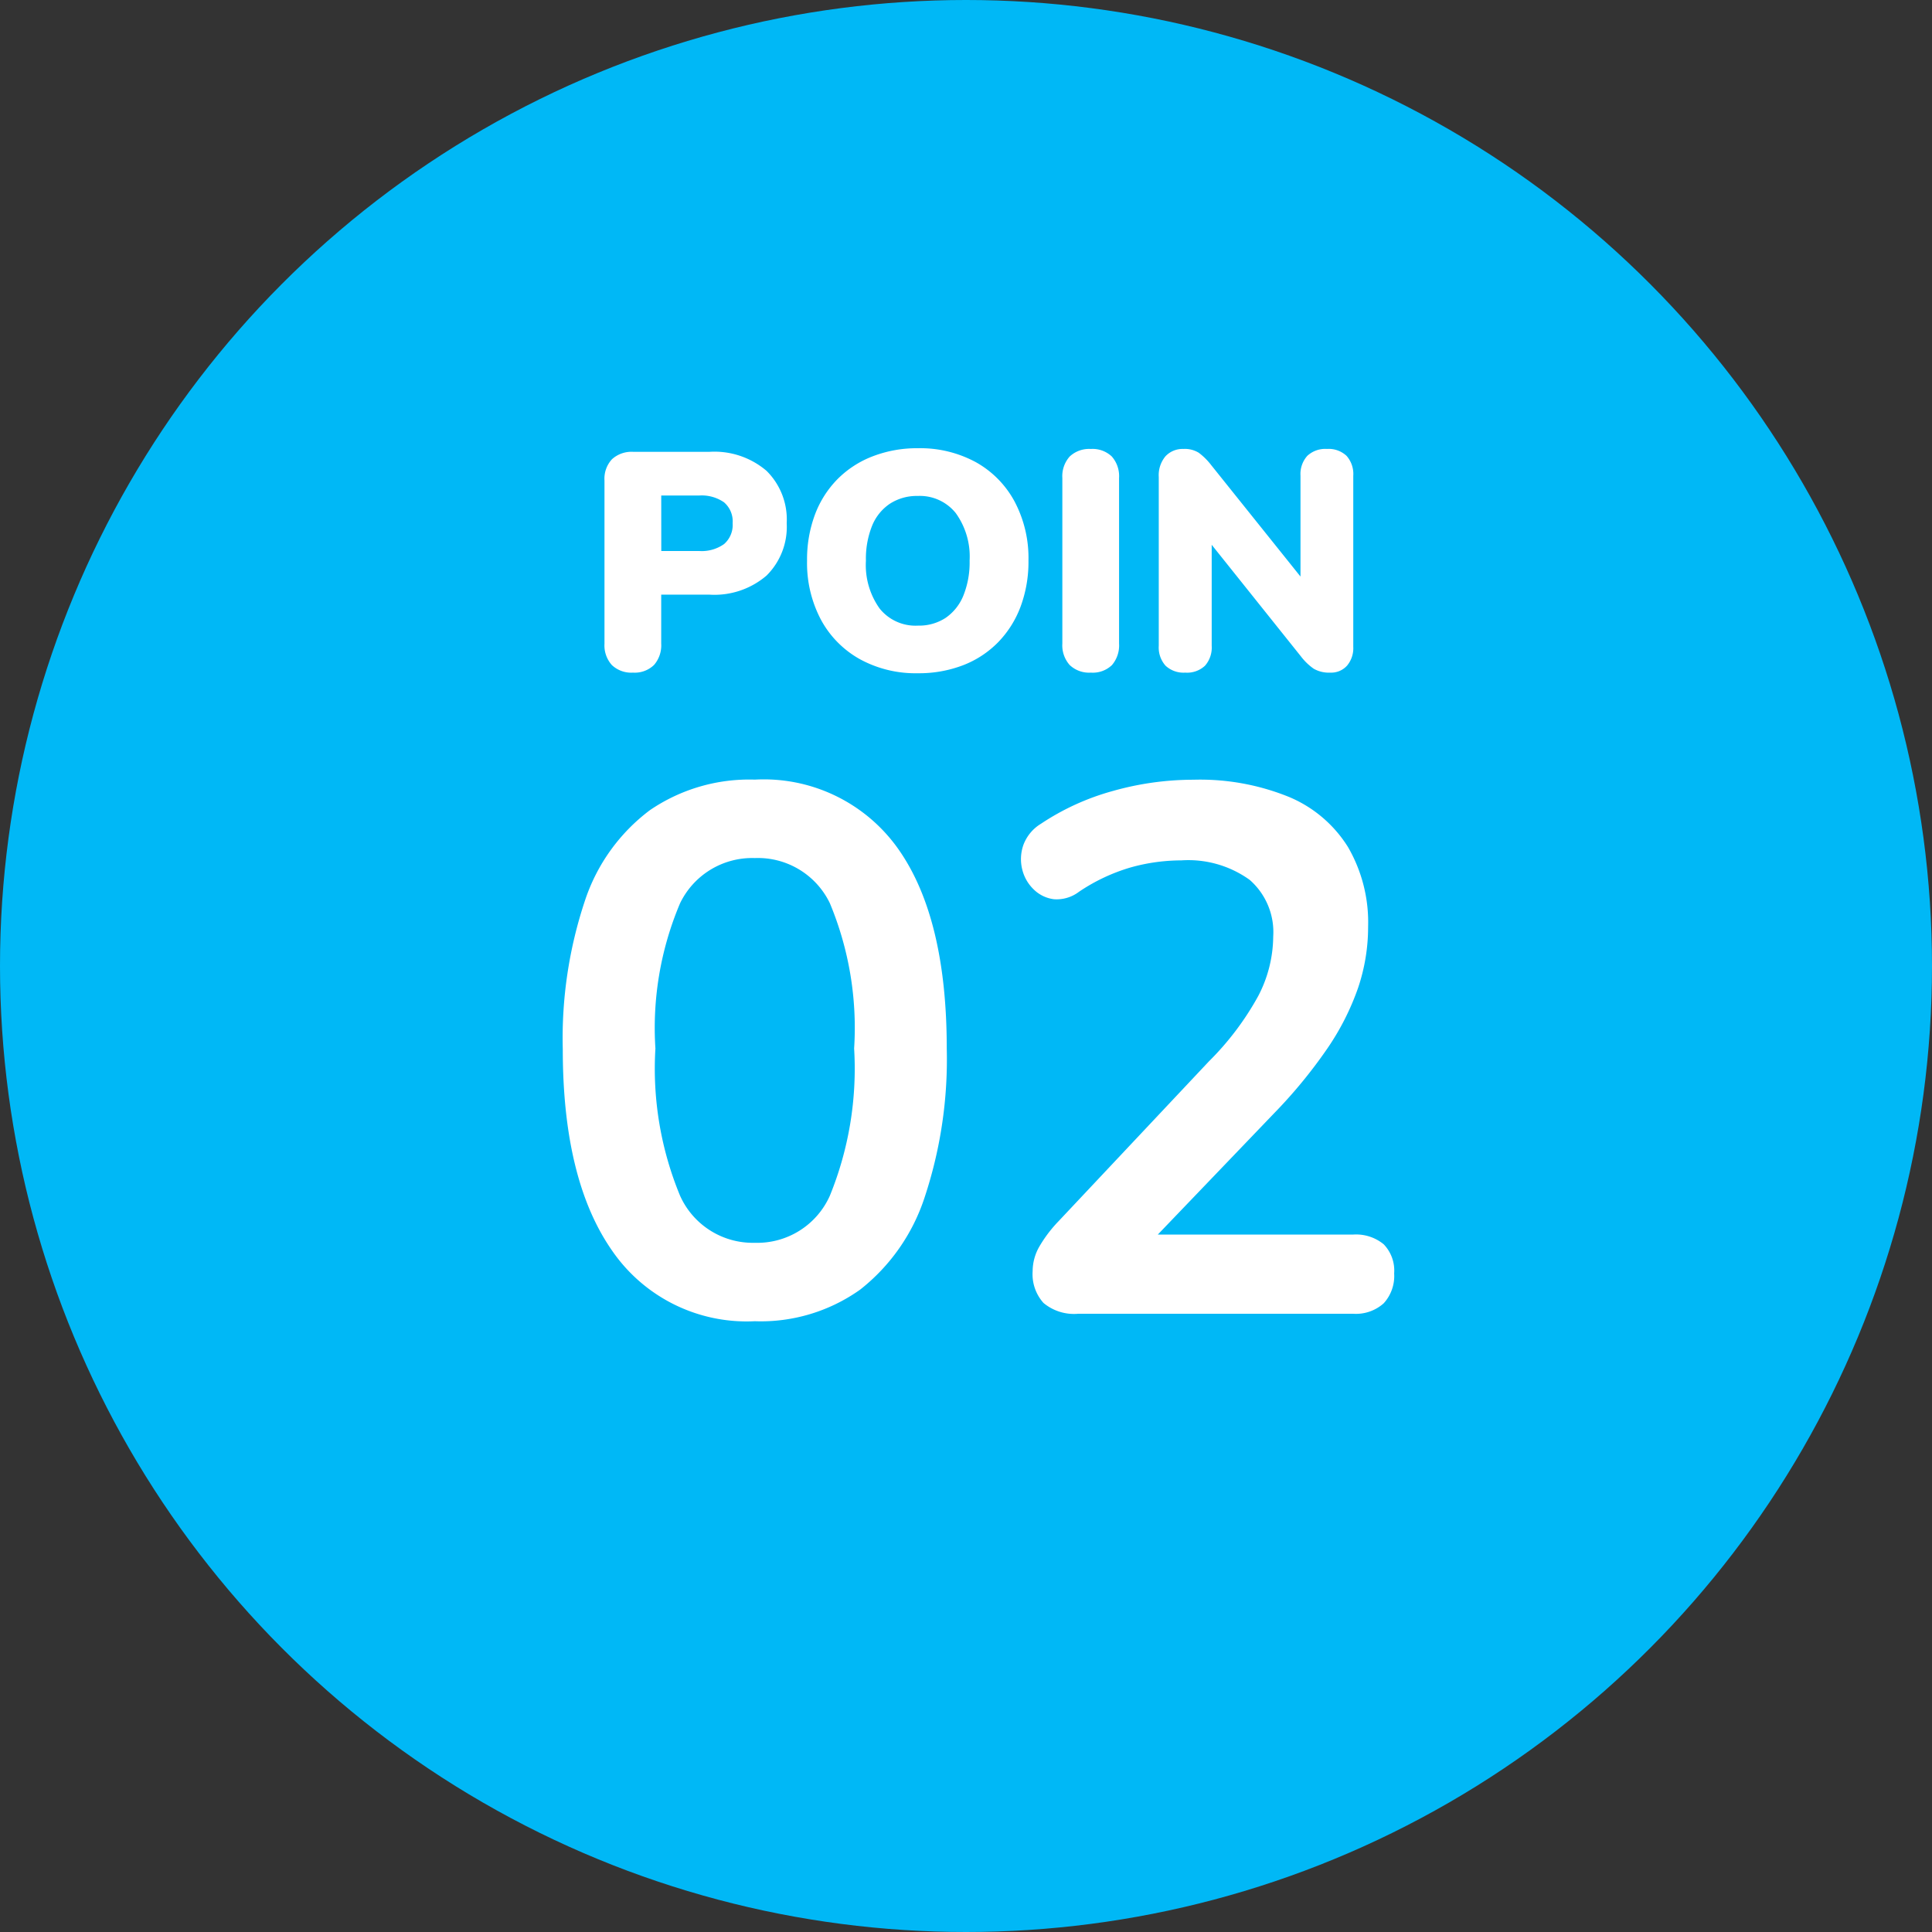 <svg xmlns="http://www.w3.org/2000/svg" width="75" height="75" viewBox="0 0 75 75">
  <rect x="0" y="0" width="75" height="75" fill="#333333" stroke="none"/>
  <g id="グループ_706" data-name="グループ 706" transform="translate(-22 -2691)">
    <circle id="楕円形_25" data-name="楕円形 25" cx="37.5" cy="37.5" r="37.5" transform="translate(22 2691)" fill="#00b8f6"/>
    <path id="パス_1054" data-name="パス 1054" d="M-8.7.29a6.338,6.338,0,0,1-5.539-2.741q-1.914-2.741-1.914-7.815a16.848,16.848,0,0,1,.856-5.757,7.223,7.223,0,0,1,2.523-3.524A6.836,6.836,0,0,1-8.7-20.735a6.387,6.387,0,0,1,5.553,2.668q1.9,2.668,1.9,7.772A17,17,0,0,1-2.1-4.538a7.529,7.529,0,0,1-2.508,3.6A6.649,6.649,0,0,1-8.7.29Zm0-3.045A3.086,3.086,0,0,0-5.785-4.582,13.069,13.069,0,0,0-4.843-10.3a12.565,12.565,0,0,0-.943-5.64A3.1,3.1,0,0,0-8.7-17.69a3.107,3.107,0,0,0-2.9,1.755,12.4,12.4,0,0,0-.957,5.64A12.894,12.894,0,0,0-11.6-4.582,3.094,3.094,0,0,0-8.7-2.755ZM3.857,0A1.848,1.848,0,0,1,2.508-.42a1.67,1.67,0,0,1-.421-1.233,1.928,1.928,0,0,1,.261-.957A5.158,5.158,0,0,1,3.1-3.6L8.932-9.8a11.079,11.079,0,0,0,1.914-2.538,5.06,5.06,0,0,0,.58-2.305,2.693,2.693,0,0,0-.913-2.2A4.076,4.076,0,0,0,7.859-17.6a7.3,7.3,0,0,0-1.972.275,7.186,7.186,0,0,0-2,.943,1.431,1.431,0,0,1-.972.29,1.358,1.358,0,0,1-.783-.377,1.6,1.6,0,0,1-.45-.783,1.655,1.655,0,0,1,.044-.942,1.622,1.622,0,0,1,.681-.826,9.6,9.6,0,0,1,2.8-1.276,11.5,11.5,0,0,1,3.117-.435,9.17,9.17,0,0,1,3.712.667,4.947,4.947,0,0,1,2.291,1.943,5.824,5.824,0,0,1,.783,3.1,7.388,7.388,0,0,1-.392,2.378A9.955,9.955,0,0,1,13.529-10.3a19.166,19.166,0,0,1-2.074,2.523L6-2.088v-.986h8.526a1.688,1.688,0,0,1,1.189.377,1.47,1.47,0,0,1,.406,1.131,1.57,1.57,0,0,1-.406,1.16A1.611,1.611,0,0,1,14.529,0Z" transform="translate(60 2742)" fill="#fff"/>
    <path id="パス_1084" data-name="パス 1084" d="M-13.429.111a1.09,1.09,0,0,1-.819-.294,1.137,1.137,0,0,1-.286-.827V-7.343a1.112,1.112,0,0,1,.292-.831,1.129,1.129,0,0,1,.825-.286h2.953a3.113,3.113,0,0,1,2.221.738A2.658,2.658,0,0,1-7.46-5.69a2.665,2.665,0,0,1-.783,2.034,3.107,3.107,0,0,1-2.221.74h-1.868v1.9a1.162,1.162,0,0,1-.276.827A1.073,1.073,0,0,1-13.429.111Zm1.1-4.721h1.474a1.5,1.5,0,0,0,.964-.27.983.983,0,0,0,.332-.81A.974.974,0,0,0-9.893-6.5a1.52,1.52,0,0,0-.964-.264h-1.474ZM-2.372.135A4.5,4.5,0,0,1-4.622-.412a3.837,3.837,0,0,1-1.51-1.533,4.7,4.7,0,0,1-.538-2.29,4.971,4.971,0,0,1,.307-1.79A3.919,3.919,0,0,1-5.488-7.4a3.877,3.877,0,0,1,1.361-.884A4.779,4.779,0,0,1-2.372-8.6a4.533,4.533,0,0,1,2.255.542,3.818,3.818,0,0,1,1.5,1.521A4.684,4.684,0,0,1,1.925-4.24a4.987,4.987,0,0,1-.307,1.792A3.979,3.979,0,0,1,.743-1.064a3.835,3.835,0,0,1-1.361.89A4.779,4.779,0,0,1-2.372.135Zm0-1.849a1.881,1.881,0,0,0,1.081-.3A1.925,1.925,0,0,0-.6-2.884a3.445,3.445,0,0,0,.24-1.352A2.882,2.882,0,0,0-.9-6.085a1.788,1.788,0,0,0-1.477-.662,1.916,1.916,0,0,0-1.075.3,1.876,1.876,0,0,0-.693.856,3.434,3.434,0,0,0-.24,1.358,2.9,2.9,0,0,0,.533,1.857A1.785,1.785,0,0,0-2.372-1.713ZM4.345.111a1.09,1.09,0,0,1-.819-.294,1.148,1.148,0,0,1-.286-.835V-7.442a1.147,1.147,0,0,1,.286-.837,1.1,1.1,0,0,1,.819-.292,1.082,1.082,0,0,1,.815.292,1.156,1.156,0,0,1,.282.837v6.425a1.173,1.173,0,0,1-.276.835A1.073,1.073,0,0,1,4.345.111Zm3.665,0a1.021,1.021,0,0,1-.764-.269,1.063,1.063,0,0,1-.263-.774v-6.55a1.143,1.143,0,0,1,.263-.808.911.911,0,0,1,.7-.282,1.026,1.026,0,0,1,.59.148,2.486,2.486,0,0,1,.483.48L12.828-3.19h-.343V-7.533a1.056,1.056,0,0,1,.263-.77,1.021,1.021,0,0,1,.764-.269,1.013,1.013,0,0,1,.762.269,1.062,1.062,0,0,1,.26.77V-.884a1.052,1.052,0,0,1-.241.723.825.825,0,0,1-.651.272A1.181,1.181,0,0,1,13-.039a2.242,2.242,0,0,1-.5-.482l-3.8-4.753h.338V-.931a1.068,1.068,0,0,1-.26.774A1.013,1.013,0,0,1,8.011.111Z" transform="translate(60 2717)" fill="#fff"/>
  </g>
</svg>
